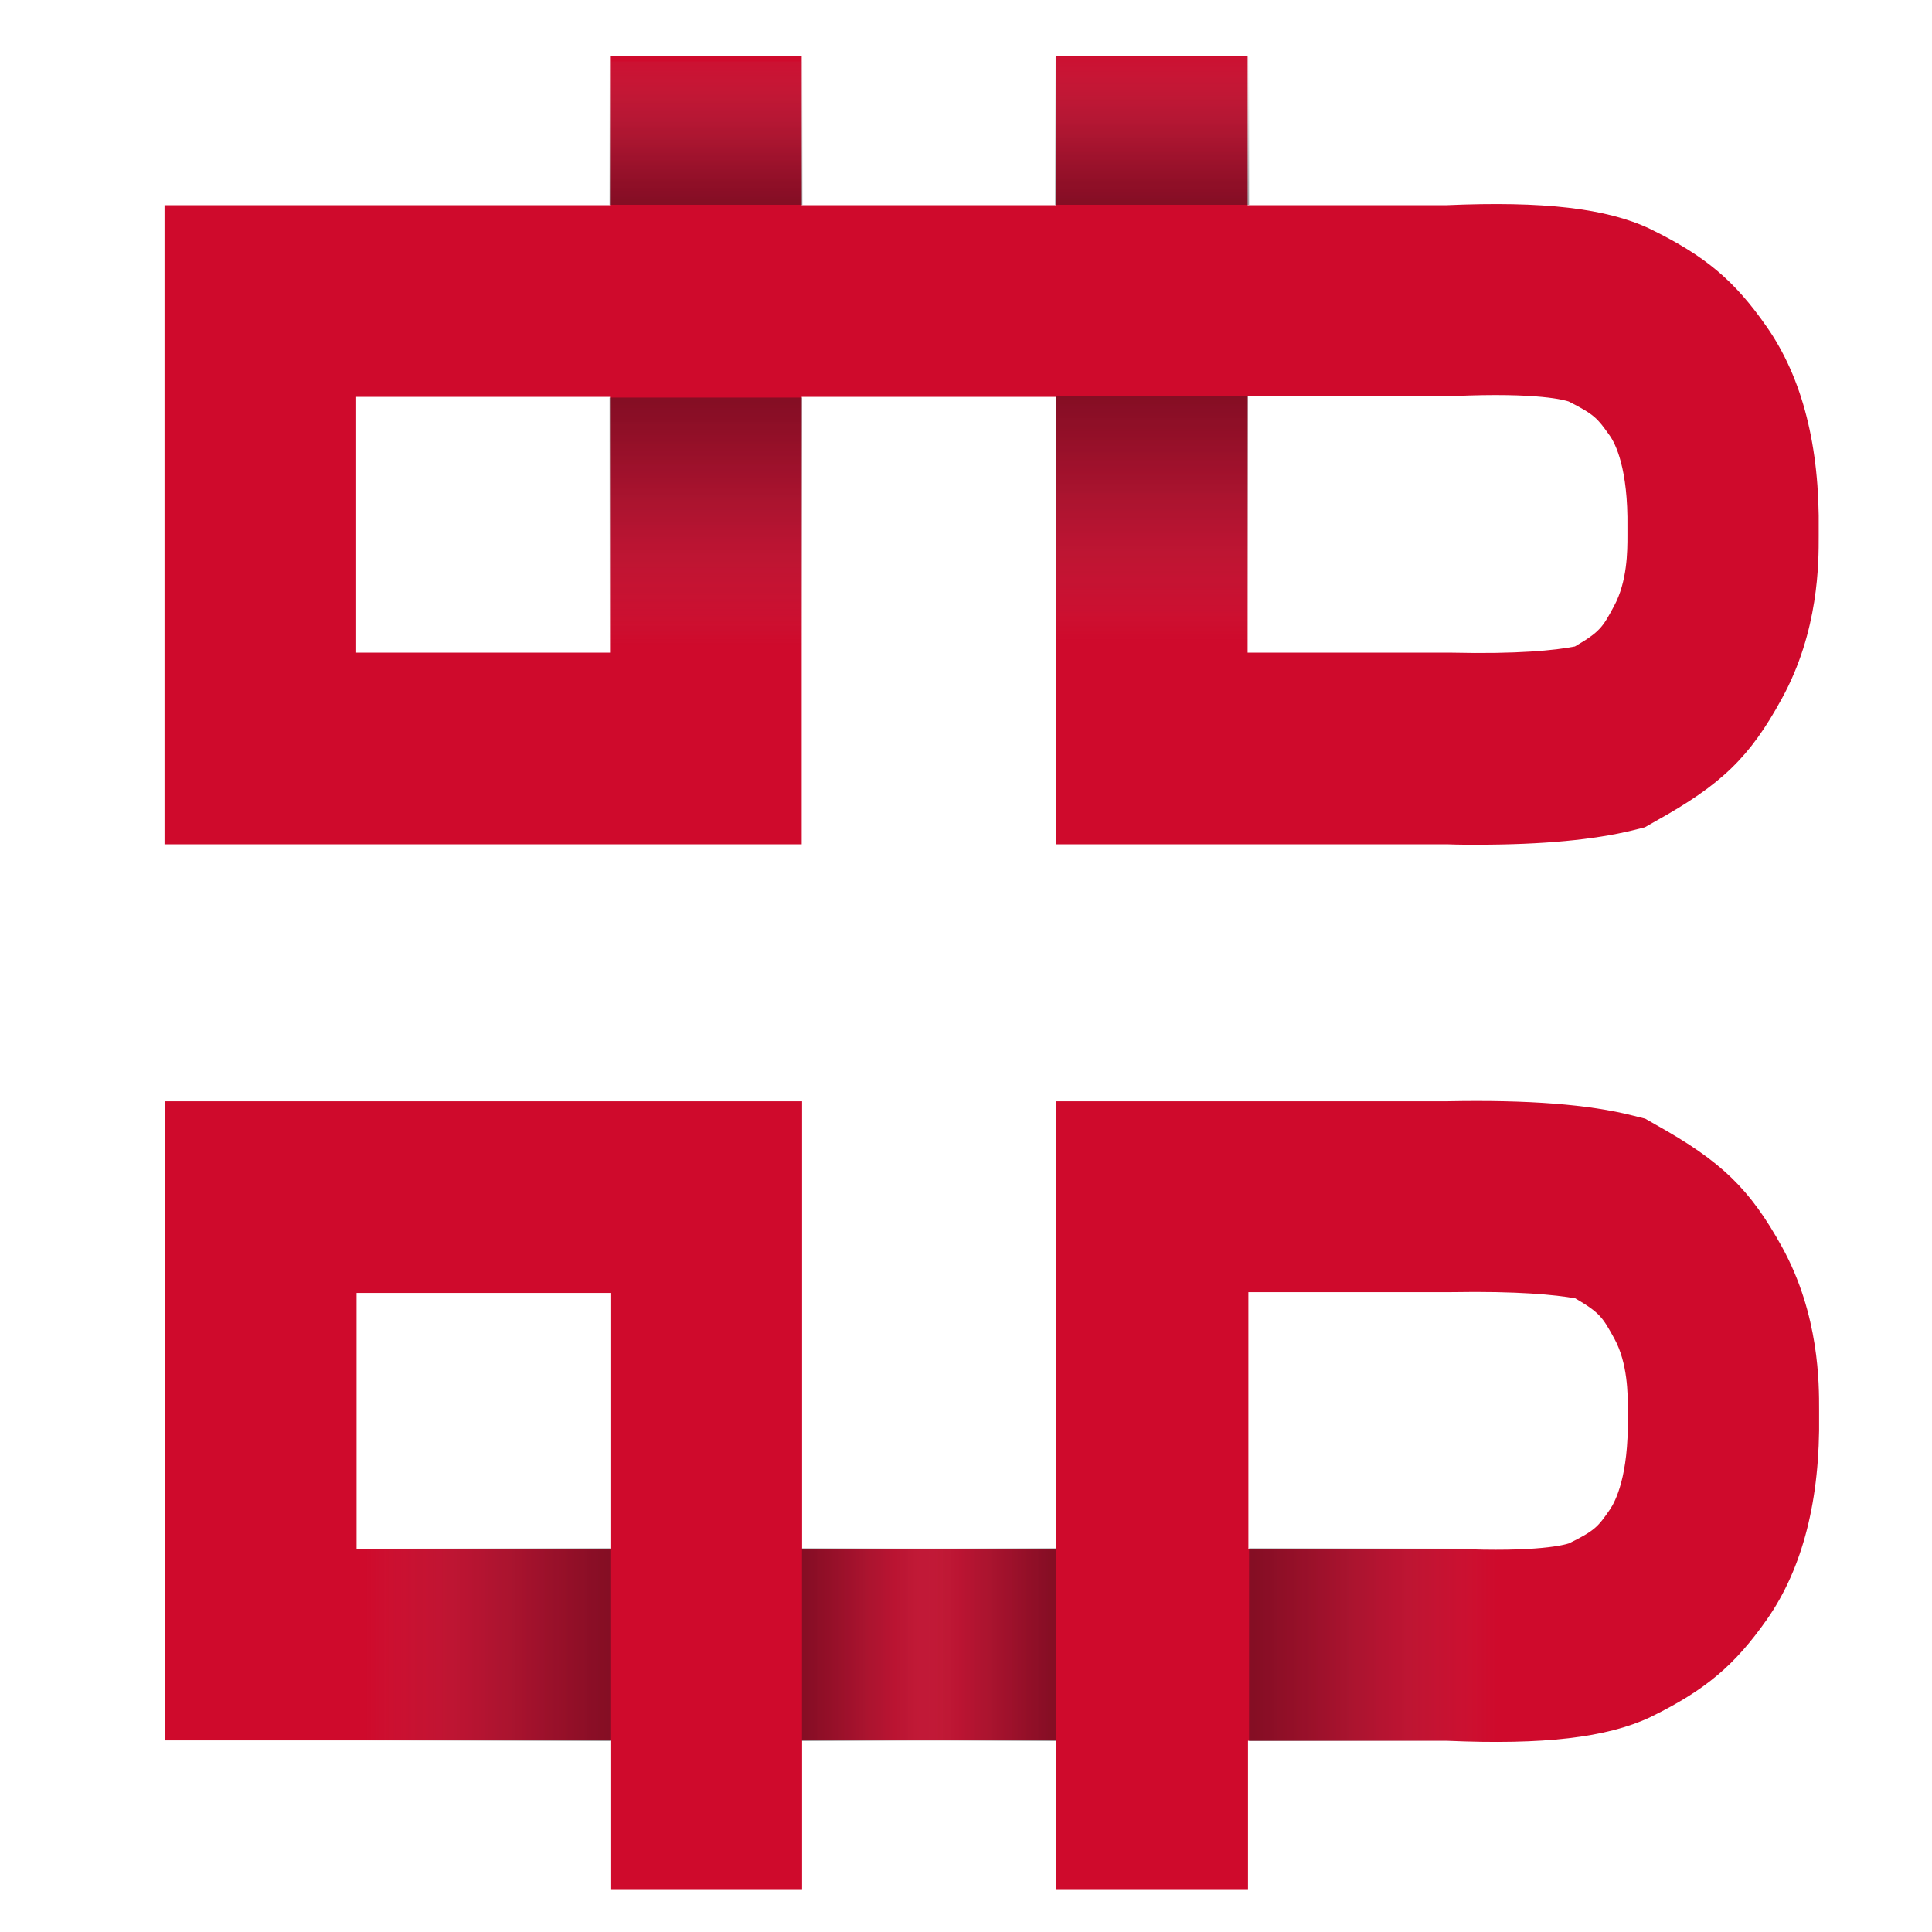 <svg height="500" viewBox="0 0 500 500" width="500" xmlns="http://www.w3.org/2000/svg" xmlns:xlink="http://www.w3.org/1999/xlink"><linearGradient id="a"><stop offset="0" stop-color="#9a9ca1" stop-opacity="0"/><stop offset=".051" stop-color="#8d9195" stop-opacity=".043"/><stop offset=".264" stop-color="#63666a" stop-opacity=".219"/><stop offset=".47" stop-color="#3f4348" stop-opacity=".39"/><stop offset=".666" stop-color="#24292e" stop-opacity=".552"/><stop offset=".847" stop-color="#14191e" stop-opacity=".703"/><stop offset="1" stop-color="#0e1318" stop-opacity=".83"/></linearGradient><linearGradient id="b" gradientTransform="matrix(63.888 0 0 -49.911 -30135.412 43961.84)" gradientUnits="userSpaceOnUse" x1="475.411" x2="476.412" xlink:href="#a" y1="867.809" y2="867.809"/><linearGradient id="c" gradientTransform="matrix(41.121 0 0 -49.911 -19069.121 43961.84)" gradientUnits="userSpaceOnUse" x1="472.861" x2="473.862" xlink:href="#a" y1="867.809" y2="867.809"/><linearGradient id="d" gradientTransform="matrix(41.121 0 0 -49.911 -19093.684 43961.84)" gradientUnits="userSpaceOnUse" x1="473.861" x2="472.861" xlink:href="#a" y1="867.809" y2="867.809"/><linearGradient id="e" gradientTransform="matrix(63.888 0 0 -49.911 -29906.402 43961.84)" gradientUnits="userSpaceOnUse" x1="476.415" x2="475.414" xlink:href="#a" y1="867.809" y2="867.809"/><linearGradient id="f"><stop offset="0" stop-color="#fff" stop-opacity="0"/><stop offset="0" stop-color="#9a9ca1" stop-opacity="0"/><stop offset=".051" stop-color="#8d9195" stop-opacity=".043"/><stop offset=".264" stop-color="#63666a" stop-opacity=".219"/><stop offset=".47" stop-color="#3f4348" stop-opacity=".39"/><stop offset=".666" stop-color="#24292e" stop-opacity=".552"/><stop offset=".847" stop-color="#14191e" stop-opacity=".703"/><stop offset="1" stop-color="#0e1318" stop-opacity=".83"/></linearGradient><linearGradient id="g" gradientTransform="matrix(49.83 0 0 -64.106 -23323.557 56034.789)" gradientUnits="userSpaceOnUse" x1="474.612" x2="474.612" xlink:href="#f" y1="868.009" y2="869.01"/><linearGradient id="h" gradientTransform="matrix(49.545 0 0 -64.107 -23071.422 56034.547)" gradientUnits="userSpaceOnUse" x1="474.58" x2="474.58" xlink:href="#f" y1="868.009" y2="869.01"/><linearGradient id="i" gradientTransform="matrix(50.114 0 0 -38.481 -23344.908 33614.914)" gradientUnits="userSpaceOnUse" x1="474.647" x2="474.647" y1="867.382" y2="866.381"><stop offset="0" stop-color="#fff" stop-opacity="0"/><stop offset=".001" stop-color="#9a9ca1" stop-opacity=".11"/><stop offset=".052" stop-color="#8d9195" stop-opacity=".147"/><stop offset=".264" stop-color="#63666a" stop-opacity=".299"/><stop offset=".47" stop-color="#3f4348" stop-opacity=".448"/><stop offset=".666" stop-color="#24292e" stop-opacity=".589"/><stop offset=".847" stop-color="#14191e" stop-opacity=".72"/><stop offset="1" stop-color="#0e1318" stop-opacity=".83"/></linearGradient><linearGradient id="j" gradientTransform="matrix(49.83 0 0 -37.056 -23323.557 32374.318)" gradientUnits="userSpaceOnUse" x1="474.612" x2="474.612" y1="867.225" y2="866.224"><stop offset="0" stop-color="#fff" stop-opacity="0"/><stop offset=".001" stop-color="#9a9ca1" stop-opacity=".11"/><stop offset=".052" stop-color="#8d9195" stop-opacity=".147"/><stop offset=".264" stop-color="#63666a" stop-opacity=".3"/><stop offset=".47" stop-color="#3f4348" stop-opacity=".448"/><stop offset=".666" stop-color="#24292e" stop-opacity=".589"/><stop offset=".847" stop-color="#14191e" stop-opacity=".72"/><stop offset="1" stop-color="#0e1318" stop-opacity=".83"/></linearGradient><path d="m577.9 441.6c-2.5 0-5.1 0-7.7-.1h-101.3v-115.8h-65.9v115.8h-164.9v-165.4h115.3v-38.7h49.6v38.7h65.8v-38.7h49.6v38.7h51.4c25.2-1.1 41.5.8 52.7 6.1l.4.2c14 6.9 21.5 13.2 29.8 25.1 9.3 13.3 13.8 31.1 13.5 52.9v.3 1c0 6.7.1 24.6-9.6 42.2-8.2 15-15.5 22.1-32.6 31.6l-2.8 1.6-3.2.8c-9.9 2.4-23.1 3.7-40.1 3.7zm-59.4-49.7h52.5c17.3.4 27-.6 32.1-1.6 6.5-3.8 7.2-5 10.1-10.4 3.5-6.4 3.5-14.4 3.5-18.3 0-.6 0-1.2 0-1.7v-.4c.2-15.2-3.1-21.7-4.6-23.8-3.2-4.5-3.9-5.4-10.6-8.8-.9-.3-7.7-2.4-29.9-1.4h-1.2-52v66.4zm-230.8 0h65.7v-66.2h-65.7z" fill="#cf0a2c" transform="translate(-195.52 -222.992)"/><path d="m518.5 712.1h-49.6v-38.7h-65.8v38.7h-49.6v-38.7h-115.3v-165.4h164.9v115.8h65.8v-115.8h101.3c20.8-.4 36.5.8 47.9 3.7l3.2.8 2.8 1.6c17 9.5 24.3 16.6 32.6 31.6 9.7 17.6 9.6 35.5 9.6 42.2v1 .3c.3 21.8-4.2 39.6-13.5 52.9-8.3 11.8-15.8 18.2-29.8 25.1l-.4.2c-11.3 5.3-27.6 7.2-52.7 6.1h-51.4zm0-88.3h52.6.6c22.1 1 29-1.1 29.9-1.4 6.7-3.3 7.5-4.3 10.6-8.8 1.4-2.1 4.8-8.6 4.6-23.8v-.4c0-.5 0-1 0-1.7 0-3.8 0-11.9-3.5-18.3-3-5.4-3.6-6.6-10.1-10.4-5.1-.9-14.8-1.9-32.1-1.6h-.5-52v66.4zm-230.7 0h65.7v-66.2h-65.7z" fill="#cf0a2c" transform="translate(-195.52 -222.992)"/><g clip-rule="evenodd" fill-rule="evenodd" opacity=".47" transform="translate(-143.443 -222.707)"><path d="m237.5 623.4h63.9v49.9h-63.9z" fill="url(#b)"/><path d="m375.6 623.4h41.1v49.9h-41.1z" fill="url(#c)"/><path d="m392.2 673.3h-41.2v-49.9h41.2z" fill="url(#d)"/><path d="m530.6 673.3h-63.9v-49.9h63.9z" fill="url(#e)"/><path d="m301.2 389.7v-64.1h49.8v64.1z" fill="url(#g)"/><path d="m416.8 389.5v-64.2h49.6v64.2z" fill="url(#h)"/><path d="m416.5 237.2h50.2v38.5h-50.2z" fill="url(#i)"/><path d="m301.2 238.6h49.9v37.1h-49.9z" fill="url(#j)"/></g></svg>
